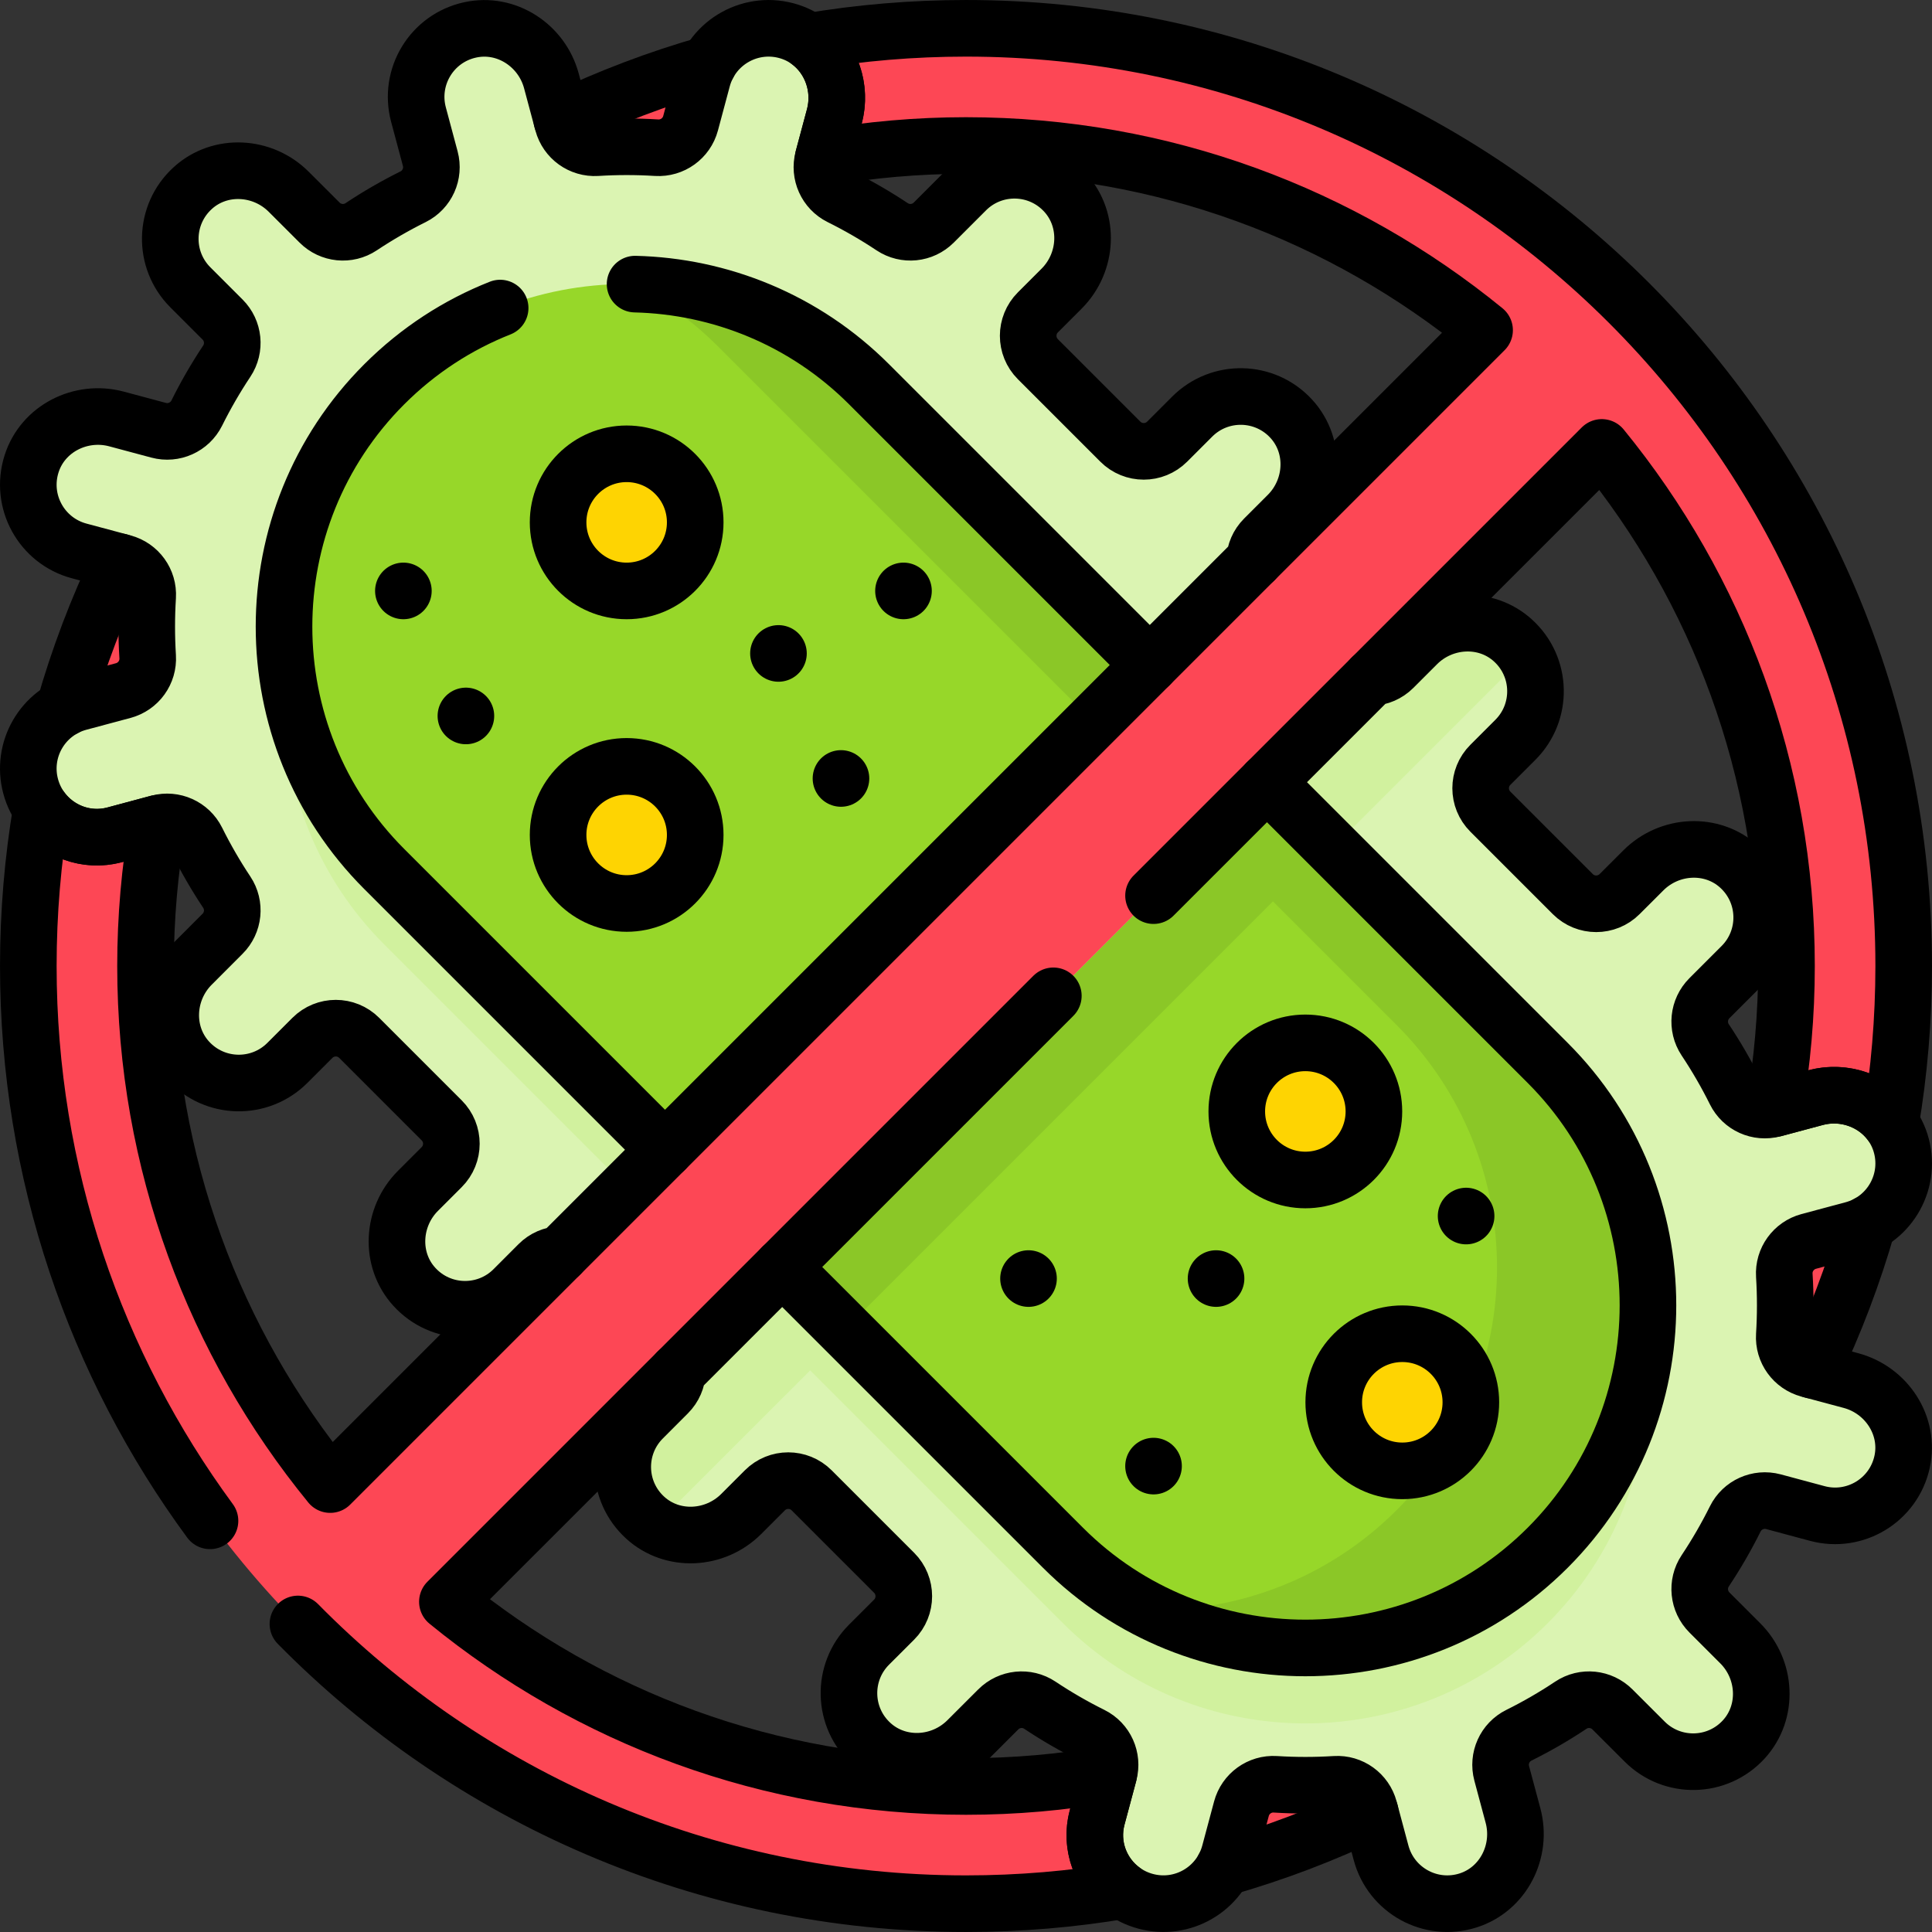 <svg xmlns="http://www.w3.org/2000/svg" xmlns:xlink="http://www.w3.org/1999/xlink" id="Capa_1" x="0px" y="0px" viewBox="0 0 512.005 512.005" style="enable-background:new 0 0 512.005 512.005;" xml:space="preserve" width="512" height="512"><rect x="0" y="0" width="512.005" height="512.005" fill="#333333" stroke="none"/><g>	<path style="fill:#FD4755;" d="M256.005,7.502c-137.25,0-248.5,111.26-248.5,248.5s111.25,248.5,248.5,248.5&#10;&#9;&#9;c137.24,0,248.5-111.26,248.5-248.5S393.245,7.502,256.005,7.502z M256.005,38.562c52.13,0,99.97,18.35,137.43,48.94l-60.98,60.98&#10;&#9;&#9;l-109.587,74.384l-74.383,109.586l-60.98,60.98c-30.59-37.46-48.94-85.3-48.94-137.43&#10;&#9;&#9;C38.565,135.912,135.915,38.562,256.005,38.562z M256.005,473.442c-52.13,0-99.98-18.35-137.44-48.95l60.991-60.989l110.993-72.955&#10;&#9;&#9;l72.965-110.997l60.981-60.979c30.6,37.46,48.95,85.3,48.95,137.43C473.445,376.092,376.085,473.442,256.005,473.442z"></path>	<path style="fill:#DBF4B2;" d="M176.235,304.702l-27.75,27.75c-2.1,0.11-4.16,0.96-5.75,2.55l-6.64,6.65&#10;&#9;&#9;c-7.3,7.3-19.27,7.09-26.3-0.64c-6.58-7.23-5.95-18.5,0.97-25.42l6.28-6.28c3.43-3.43,3.43-8.98,0-12.41l-21.85-21.85&#10;&#9;&#9;c-3.43-3.43-8.98-3.43-12.41,0l-6.64,6.64c-7.3,7.3-19.27,7.09-26.3-0.63c-6.59-7.24-5.95-18.51,0.97-25.42l8.17-8.18&#10;&#9;&#9;c2.95-2.95,3.42-7.56,1.11-11.03c-2.96-4.45-5.61-9.05-7.95-13.76c-1.86-3.73-6.09-5.63-10.11-4.56l-11.66,3.13&#10;&#9;&#9;c-9.69,2.59-19.65-3.16-22.25-12.85c-2.6-9.69,3.15-19.66,12.85-22.25l11.68-3.13c4.03-1.08,6.74-4.84,6.48-8.99&#10;&#9;&#9;c-0.33-5.3-0.33-10.61,0-15.9c0.26-4.16-2.45-7.91-6.48-8.99l-11.68-3.13c-9.97-2.67-15.78-13.14-12.6-23.1&#10;&#9;&#9;c2.97-9.32,13.05-14.4,22.5-11.87l11.16,2.99c4.02,1.08,8.25-0.82,10.11-4.55c2.34-4.71,4.99-9.31,7.95-13.76&#10;&#9;&#9;c2.31-3.47,1.84-8.09-1.11-11.03l-8.54-8.54c-7.3-7.3-7.09-19.27,0.64-26.3c7.23-6.59,18.5-5.95,25.42,0.97l8.18,8.17&#10;&#9;&#9;c2.94,2.95,7.56,3.42,11.03,1.11c4.45-2.96,9.05-5.61,13.76-7.95c3.73-1.86,5.63-6.09,4.55-10.11l-3.12-11.66&#10;&#9;&#9;c-2.67-9.97,3.49-20.23,13.7-22.45c9.56-2.09,19,4.09,21.53,13.54l3,11.2c1.08,4.02,4.83,6.73,8.99,6.48&#10;&#9;&#9;c5.29-0.33,10.6-0.33,15.89,0c4.16,0.25,7.92-2.46,9-6.48l3.13-11.69c2.67-9.97,13.14-15.77,23.09-12.6&#10;&#9;&#9;c9.32,2.97,14.41,13.05,11.87,22.5l-2.99,11.16c-1.07,4.02,0.82,8.25,4.56,10.11c4.71,2.34,9.31,4.99,13.76,7.95&#10;&#9;&#9;c3.47,2.31,8.08,1.84,11.03-1.11l8.54-8.54c7.3-7.3,19.27-7.09,26.3,0.64c6.58,7.24,5.95,18.5-0.97,25.42l-6.28,6.28&#10;&#9;&#9;c-3.43,3.43-3.43,8.98,0,12.41l21.85,21.85c3.43,3.43,8.98,3.43,12.41,0l6.64-6.64c7.3-7.3,19.27-7.09,26.3,0.63&#10;&#9;&#9;c6.59,7.24,5.95,18.51-0.97,25.42l-6.28,6.28c-1.59,1.59-2.44,3.65-2.55,5.75l-27.75,27.75L176.235,304.702z"></path>	<path style="fill:#DBF4B2;" d="M504.085,387.402c-2.23,10.2-12.49,16.37-22.46,13.7l-11.65-3.13c-4.03-1.07-8.26,0.83-10.11,4.56&#10;&#9;&#9;c-2.34,4.71-5,9.31-7.96,13.76c-2.31,3.47-1.83,8.08,1.11,11.03l8.18,8.18c6.92,6.91,7.55,18.18,0.97,25.42&#10;&#9;&#9;c-7.03,7.72-19,7.93-26.3,0.63l-8.54-8.53c-2.95-2.95-7.56-3.43-11.03-1.12c-4.45,2.97-9.05,5.62-13.76,7.96&#10;&#9;&#9;c-3.74,1.85-5.64,6.08-4.56,10.11l2.99,11.16c2.54,9.45-2.55,19.52-11.87,22.5c-9.95,3.17-20.42-2.63-23.09-12.6l-3.13-11.69&#10;&#9;&#9;c-1.08-4.02-4.84-6.74-8.99-6.48c-5.3,0.33-10.61,0.33-15.9,0c-4.16-0.26-7.91,2.46-8.99,6.48l-3.13,11.69&#10;&#9;&#9;c-2.6,9.69-12.56,15.44-22.25,12.84c-9.7-2.59-15.45-12.55-12.85-22.25l3.12-11.65c1.08-4.03-0.82-8.26-4.55-10.11&#10;&#9;&#9;c-4.71-2.34-9.31-4.99-13.76-7.96c-3.47-2.31-8.09-1.83-11.03,1.12l-8.18,8.17c-6.92,6.92-18.19,7.55-25.42,0.97&#10;&#9;&#9;c-7.73-7.03-7.94-19-0.64-26.3l6.65-6.64c3.42-3.43,3.42-8.99,0-12.41l-21.85-21.85c-3.43-3.43-8.99-3.43-12.41,0l-6.28,6.28&#10;&#9;&#9;c-6.92,6.91-18.19,7.55-25.42,0.97c-7.73-7.03-7.94-19-0.64-26.3l6.64-6.65c1.6-1.6,2.45-3.67,2.56-5.76l27.74-27.74l128.47-128.47&#10;&#9;&#9;l27.75-27.74c2.09-0.11,4.15-0.96,5.75-2.56l6.28-6.28c6.92-6.91,18.19-7.55,25.42-0.97c7.73,7.03,7.94,19,0.64,26.31l-6.64,6.64&#10;&#9;&#9;c-3.43,3.42-3.43,8.98,0,12.41l21.85,21.85c3.42,3.42,8.98,3.42,12.4,0l6.29-6.28c6.91-6.92,18.18-7.56,25.42-0.97&#10;&#9;&#9;c7.72,7.03,7.93,19,0.63,26.3l-8.54,8.54c-2.94,2.94-3.42,7.56-1.11,11.03c2.96,4.45,5.62,9.05,7.96,13.76&#10;&#9;&#9;c1.85,3.73,6.08,5.63,10.11,4.55l11.16-2.99c9.45-2.53,19.52,2.55,22.5,11.88c3.17,9.95-2.63,20.42-12.6,23.09l-11.69,3.13&#10;&#9;&#9;c-4.02,1.08-6.74,4.84-6.48,8.99c0.33,5.29,0.33,10.6,0,15.9c-0.26,4.15,2.46,7.91,6.48,8.99l11.19,3&#10;&#9;&#9;C499.985,368.402,506.175,377.842,504.085,387.402z"></path>	<path style="fill:#D1F19E;" d="M170.355,375.912c-7.3,7.3-7.09,19.27,0.64,26.3c0.841,0.765,1.737,1.433,2.674,2.004&#10;&#9;&#9;l230.56-230.552c-0.875-1.417-1.962-2.74-3.263-3.923c-7.23-6.58-18.5-5.94-25.42,0.97l-6.28,6.28c-1.6,1.6-3.66,2.45-5.75,2.56&#10;&#9;&#9;l-27.75,27.74l-156.21,156.21c-0.11,2.09-0.96,4.16-2.56,5.76L170.355,375.912z"></path>	<path style="fill:#D1F19E;" d="M176.235,304.702l118.47-118.47l-64.4-64.4c-35.42-35.42-93.05-35.42-128.47,0&#10;&#9;&#9;c-35.42,35.42-35.42,93.05,0,128.47l64.4,64.4L176.235,304.702z"></path>	<path style="fill:#D1F19E;" d="M410.165,301.692l-84.4-84.4l-128.47,128.47l84.4,84.4c35.42,35.42,93.05,35.42,128.47,0&#10;&#9;&#9;S445.585,337.113,410.165,301.692z"></path>	<path style="fill:#97D729;" d="M304.705,176.232l-128.47,128.47l-74.4-74.4c-35.42-35.42-35.42-93.05,0-128.47&#10;&#9;&#9;c35.42-35.42,93.05-35.42,128.47,0L304.705,176.232z"></path>	<path style="fill:#97D729;" d="M410.165,410.162c-35.42,35.42-93.05,35.42-128.47,0l-74.4-74.4l128.47-128.47l74.4,74.4&#10;&#9;&#9;C445.585,317.113,445.585,374.742,410.165,410.162z"></path>			<rect x="188.997" y="268.086" transform="matrix(0.707 -0.707 0.707 0.707 -115.911 279.838)" style="fill:#8BC727;" width="181.684" height="23.501"></rect>	<path style="fill:#8BC727;" d="M190.305,91.832l74.4,74.4l25,25l15-15l-74.4-74.4c-17.314-17.314-39.935-26.164-62.674-26.552&#10;&#9;&#9;C175.803,79.478,183.468,84.995,190.305,91.832z"></path>	<path style="fill:#8BC727;" d="M410.165,281.692l-74.4-74.4l-15,15l49.4,49.4c35.42,35.42,35.42,93.05,0,128.47&#10;&#9;&#9;c-18.106,18.106-42.016,26.956-65.796,26.552c34.167,17.548,77.213,12.031,105.796-16.552&#10;&#9;&#9;C445.585,374.742,445.585,317.113,410.165,281.692z"></path>	<circle style="fill:#FED402;" cx="166.072" cy="138.433" r="18.169"></circle>	<circle style="fill:#FED402;" cx="166.072" cy="221.266" r="18.169"></circle>	<circle style="fill:#FED402;" cx="345.933" cy="294.543" r="18.169"></circle>	<circle style="fill:#FED402;" cx="371.627" cy="371.626" r="18.169"></circle>	<path style="fill:#FAC600;" d="M384.474,384.473c3.738-3.738,5.506-8.699,5.306-13.594c-2.362,5.687-5.325,11.18-8.891,16.383&#10;&#9;&#9;C382.168,386.502,383.374,385.573,384.474,384.473z"></path>	<path style="fill:none;stroke:#000000;stroke-width:15;stroke-linecap:round;stroke-linejoin:round;stroke-miterlimit:10;" d="&#10;&#9;&#9;M168.303,75.295c22.513,0.548,44.859,9.394,62.002,26.538l74.4,74.4l-128.47,128.47l-74.4-74.4c-35.42-35.42-35.42-93.05,0-128.47&#10;&#9;&#9;c9.037-9.037,19.52-15.769,30.711-20.194"></path>	<path style="fill:none;stroke:#000000;stroke-width:15;stroke-linecap:round;stroke-linejoin:round;stroke-miterlimit:10;" d="&#10;&#9;&#9;M305.702,237.355l30.062-30.062l74.4,74.4c35.42,35.42,35.42,93.05,0,128.47s-93.05,35.42-128.47,0l-74.4-74.4l71.856-71.856"></path>	<path style="fill:none;stroke:#000000;stroke-width:15;stroke-linecap:round;stroke-linejoin:round;stroke-miterlimit:10;" d="&#10;&#9;&#9;M176.235,304.702l-27.75,27.75c-2.1,0.11-4.16,0.96-5.75,2.55l-6.64,6.65c-7.3,7.3-19.27,7.09-26.3-0.64&#10;&#9;&#9;c-6.58-7.23-5.95-18.5,0.97-25.42l6.28-6.28c3.43-3.43,3.43-8.98,0-12.41l-21.85-21.85c-3.43-3.43-8.98-3.43-12.41,0l-6.64,6.64&#10;&#9;&#9;c-7.3,7.3-19.27,7.09-26.3-0.63c-6.59-7.24-5.95-18.51,0.97-25.42l8.17-8.18c2.95-2.95,3.42-7.56,1.11-11.03&#10;&#9;&#9;c-2.96-4.45-5.61-9.05-7.95-13.76c-1.86-3.73-6.09-5.63-10.11-4.56l-11.66,3.13c-9.69,2.59-19.65-3.16-22.25-12.85&#10;&#9;&#9;c-2.6-9.69,3.15-19.66,12.85-22.25l11.68-3.13c4.03-1.08,6.74-4.84,6.48-8.99c-0.33-5.3-0.33-10.61,0-15.9&#10;&#9;&#9;c0.26-4.16-2.45-7.91-6.48-8.99l-11.68-3.13c-9.97-2.67-15.78-13.14-12.6-23.1c2.97-9.32,13.05-14.4,22.5-11.87l11.16,2.99&#10;&#9;&#9;c4.02,1.08,8.25-0.82,10.11-4.55c2.34-4.71,4.99-9.31,7.95-13.76c2.31-3.47,1.84-8.09-1.11-11.03l-8.54-8.54&#10;&#9;&#9;c-7.3-7.3-7.09-19.27,0.64-26.3c7.23-6.59,18.5-5.95,25.42,0.97l8.18,8.17c2.94,2.95,7.56,3.42,11.03,1.11&#10;&#9;&#9;c4.45-2.96,9.05-5.61,13.76-7.95c3.73-1.86,5.63-6.09,4.55-10.11l-3.12-11.66c-2.67-9.97,3.49-20.23,13.7-22.45&#10;&#9;&#9;c9.56-2.09,19,4.09,21.53,13.54l3,11.2c1.08,4.02,4.83,6.73,8.99,6.48c5.29-0.33,10.6-0.33,15.89,0c4.16,0.25,7.92-2.46,9-6.48&#10;&#9;&#9;l3.13-11.69c2.67-9.97,13.14-15.77,23.09-12.6c9.32,2.97,14.41,13.05,11.87,22.5l-2.99,11.16c-1.07,4.02,0.82,8.25,4.56,10.11&#10;&#9;&#9;c4.71,2.34,9.31,4.99,13.76,7.95c3.47,2.31,8.08,1.84,11.03-1.11l8.54-8.54c7.3-7.3,19.27-7.09,26.3,0.64&#10;&#9;&#9;c6.58,7.24,5.95,18.5-0.97,25.42l-6.28,6.28c-3.43,3.43-3.43,8.98,0,12.41l21.85,21.85c3.43,3.43,8.98,3.43,12.41,0l6.64-6.64&#10;&#9;&#9;c7.3-7.3,19.27-7.09,26.3,0.63c6.59,7.24,5.95,18.51-0.97,25.42l-6.28,6.28c-1.59,1.59-2.44,3.65-2.55,5.75l-27.75,27.75"></path>	<path style="fill:none;stroke:#000000;stroke-width:15;stroke-linecap:round;stroke-linejoin:round;stroke-miterlimit:10;" d="&#10;&#9;&#9;M335.765,207.292l27.75-27.74c2.09-0.11,4.15-0.96,5.75-2.56l6.28-6.28c6.92-6.91,18.19-7.55,25.42-0.97&#10;&#9;&#9;c7.73,7.03,7.94,19,0.64,26.31l-6.64,6.64c-3.43,3.42-3.43,8.98,0,12.41l21.85,21.85c3.42,3.42,8.98,3.42,12.4,0l6.29-6.28&#10;&#9;&#9;c6.91-6.92,18.18-7.56,25.42-0.97c7.72,7.03,7.93,19,0.63,26.3l-8.54,8.54c-2.94,2.94-3.42,7.56-1.11,11.03&#10;&#9;&#9;c2.96,4.45,5.62,9.05,7.96,13.76c1.85,3.73,6.08,5.63,10.11,4.55l11.16-2.99c9.45-2.53,19.52,2.55,22.5,11.88&#10;&#9;&#9;c3.17,9.95-2.63,20.42-12.6,23.09l-11.69,3.13c-4.02,1.08-6.74,4.84-6.48,8.99c0.33,5.29,0.33,10.6,0,15.9&#10;&#9;&#9;c-0.26,4.15,2.46,7.91,6.48,8.99l11.19,3c9.45,2.53,15.64,11.97,13.55,21.53c-2.23,10.2-12.49,16.37-22.46,13.7l-11.65-3.13&#10;&#9;&#9;c-4.03-1.07-8.26,0.83-10.11,4.56c-2.34,4.71-5,9.31-7.96,13.76c-2.31,3.47-1.83,8.08,1.11,11.03l8.18,8.18&#10;&#9;&#9;c6.92,6.91,7.55,18.18,0.97,25.42c-7.03,7.72-19,7.93-26.3,0.63l-8.54-8.53c-2.95-2.95-7.56-3.43-11.03-1.12&#10;&#9;&#9;c-4.45,2.97-9.05,5.62-13.76,7.96c-3.74,1.85-5.64,6.08-4.56,10.11l2.99,11.16c2.54,9.45-2.55,19.52-11.87,22.5&#10;&#9;&#9;c-9.95,3.17-20.42-2.63-23.09-12.6l-3.13-11.69c-1.08-4.02-4.84-6.74-8.99-6.48c-5.3,0.33-10.61,0.33-15.9,0&#10;&#9;&#9;c-4.16-0.26-7.91,2.46-8.99,6.48l-3.13,11.69c-2.6,9.69-12.56,15.44-22.25,12.84c-9.7-2.59-15.45-12.55-12.85-22.25l3.12-11.65&#10;&#9;&#9;c1.08-4.03-0.82-8.26-4.55-10.11c-4.71-2.34-9.31-4.99-13.76-7.96c-3.47-2.31-8.09-1.83-11.03,1.12l-8.18,8.17&#10;&#9;&#9;c-6.92,6.92-18.19,7.55-25.42,0.97c-7.73-7.03-7.94-19-0.64-26.3l6.65-6.64c3.42-3.43,3.42-8.99,0-12.41l-21.85-21.85&#10;&#9;&#9;c-3.43-3.43-8.99-3.43-12.41,0l-6.28,6.28c-6.92,6.91-18.19,7.55-25.42,0.97c-7.73-7.03-7.94-19-0.64-26.3l6.64-6.65&#10;&#9;&#9;c1.6-1.6,2.45-3.67,2.56-5.76l27.74-27.74"></path>			<circle style="fill:none;stroke:#000000;stroke-width:15;stroke-linecap:round;stroke-linejoin:round;stroke-miterlimit:10;" cx="166.072" cy="138.433" r="18.169"></circle>			<circle style="fill:none;stroke:#000000;stroke-width:15;stroke-linecap:round;stroke-linejoin:round;stroke-miterlimit:10;" cx="166.072" cy="221.266" r="18.169"></circle>			<circle style="fill:none;stroke:#000000;stroke-width:15;stroke-linecap:round;stroke-linejoin:round;stroke-miterlimit:10;" cx="345.933" cy="294.543" r="18.169"></circle>			<circle style="fill:none;stroke:#000000;stroke-width:15;stroke-linecap:round;stroke-linejoin:round;stroke-miterlimit:10;" cx="371.627" cy="371.626" r="18.169"></circle>	<g>		<g>							<line style="fill:none;stroke:#000000;stroke-width:15;stroke-linecap:round;stroke-linejoin:round;stroke-miterlimit:10;" x1="239.436" y1="156.601" x2="239.436" y2="156.601"></line>		</g>	</g>	<g>		<g>							<line style="fill:none;stroke:#000000;stroke-width:15;stroke-linecap:round;stroke-linejoin:round;stroke-miterlimit:10;" x1="206.302" y1="173.168" x2="206.302" y2="173.168"></line>		</g>	</g>	<g>		<g>							<line style="fill:none;stroke:#000000;stroke-width:15;stroke-linecap:round;stroke-linejoin:round;stroke-miterlimit:10;" x1="272.569" y1="338.835" x2="272.569" y2="338.835"></line>		</g>	</g>	<g>		<g>							<line style="fill:none;stroke:#000000;stroke-width:15;stroke-linecap:round;stroke-linejoin:round;stroke-miterlimit:10;" x1="305.702" y1="388.535" x2="305.702" y2="388.535"></line>		</g>	</g>	<g>		<g>							<line style="fill:none;stroke:#000000;stroke-width:15;stroke-linecap:round;stroke-linejoin:round;stroke-miterlimit:10;" x1="322.269" y1="338.835" x2="322.269" y2="338.835"></line>		</g>	</g>	<g>		<g>							<line style="fill:none;stroke:#000000;stroke-width:15;stroke-linecap:round;stroke-linejoin:round;stroke-miterlimit:10;" x1="388.536" y1="322.268" x2="388.536" y2="322.268"></line>		</g>	</g>	<g>		<g>							<line style="fill:none;stroke:#000000;stroke-width:15;stroke-linecap:round;stroke-linejoin:round;stroke-miterlimit:10;" x1="123.469" y1="189.735" x2="123.469" y2="189.735"></line>		</g>	</g>	<g>		<g>							<line style="fill:none;stroke:#000000;stroke-width:15;stroke-linecap:round;stroke-linejoin:round;stroke-miterlimit:10;" x1="106.902" y1="156.601" x2="106.902" y2="156.601"></line>		</g>	</g>	<g>		<g>							<line style="fill:none;stroke:#000000;stroke-width:15;stroke-linecap:round;stroke-linejoin:round;stroke-miterlimit:10;" x1="222.869" y1="206.301" x2="222.869" y2="206.301"></line>		</g>	</g>	<path style="fill:none;stroke:#000000;stroke-width:15;stroke-linecap:round;stroke-linejoin:round;stroke-miterlimit:10;" d="&#10;&#9;&#9;M78.953,430.374c45.07,45.759,107.746,74.128,177.052,74.128c14.185,0,28.093-1.189,41.628-3.472&#10;&#9;&#9;c-5.911-4.29-8.874-11.926-6.868-19.408l3.069-11.46c-12.286,2.155-24.926,3.279-37.829,3.279c-52.13,0-99.98-18.35-137.44-48.95&#10;&#9;&#9;l60.99-60.988c0-0.001,0-0.001,0-0.002"></path>	<path style="fill:none;stroke:#000000;stroke-width:15;stroke-linecap:round;stroke-linejoin:round;stroke-miterlimit:10;" d="&#10;&#9;&#9;M148.485,332.452L148.485,332.452l-60.98,60.98c-30.59-37.46-48.94-85.3-48.94-137.43c0-12.906,1.125-25.551,3.281-37.839&#10;&#9;&#9;l-11.471,3.079c-7.472,1.997-15.104-0.965-19.399-6.868c-2.283,13.536-3.471,27.443-3.471,41.628&#10;&#9;&#9;c0,55.02,17.881,105.865,48.149,147.039"></path>	<path style="fill:none;stroke:#000000;stroke-width:15;stroke-linecap:round;stroke-linejoin:round;stroke-miterlimit:10;" d="&#10;&#9;&#9;M31.715,148.88c-5.938,12.411-10.876,25.392-14.711,38.839"></path>	<path style="fill:none;stroke:#000000;stroke-width:15;stroke-linecap:round;stroke-linejoin:round;stroke-miterlimit:10;" d="&#10;&#9;&#9;M187.726,17c-13.449,3.835-26.432,8.774-38.845,14.713"></path>	<path style="fill:none;stroke:#000000;stroke-width:15;stroke-linecap:round;stroke-linejoin:round;stroke-miterlimit:10;" d="&#10;&#9;&#9;M480.292,363.126c5.94-12.413,10.879-25.396,14.714-38.844"></path>	<path style="fill:none;stroke:#000000;stroke-width:15;stroke-linecap:round;stroke-linejoin:round;stroke-miterlimit:10;" d="&#10;&#9;&#9;M324.283,495.004c13.449-3.835,26.432-8.774,38.846-14.714"></path>	<path style="fill:none;stroke:#000000;stroke-width:15;stroke-linecap:round;stroke-linejoin:round;stroke-miterlimit:10;" d="&#10;&#9;&#9;M332.455,148.482l60.98-60.98c-37.46-30.59-85.3-48.94-137.43-48.94c-12.907,0-25.551,1.125-37.839,3.281l2.939-10.971&#10;&#9;&#9;c2.027-7.541-0.805-15.482-6.767-19.892c13.548-2.287,27.468-3.478,41.667-3.478c137.24,0,248.5,111.26,248.5,248.5&#10;&#9;&#9;c0,14.198-1.191,28.119-3.478,41.667c-4.412-5.968-12.349-8.796-19.892-6.777l-10.969,2.939&#10;&#9;&#9;c2.155-12.285,3.279-24.926,3.279-37.829c0-52.13-18.35-99.97-48.95-137.43l-60.981,60.979l-0.004,0.006"></path></g></svg>